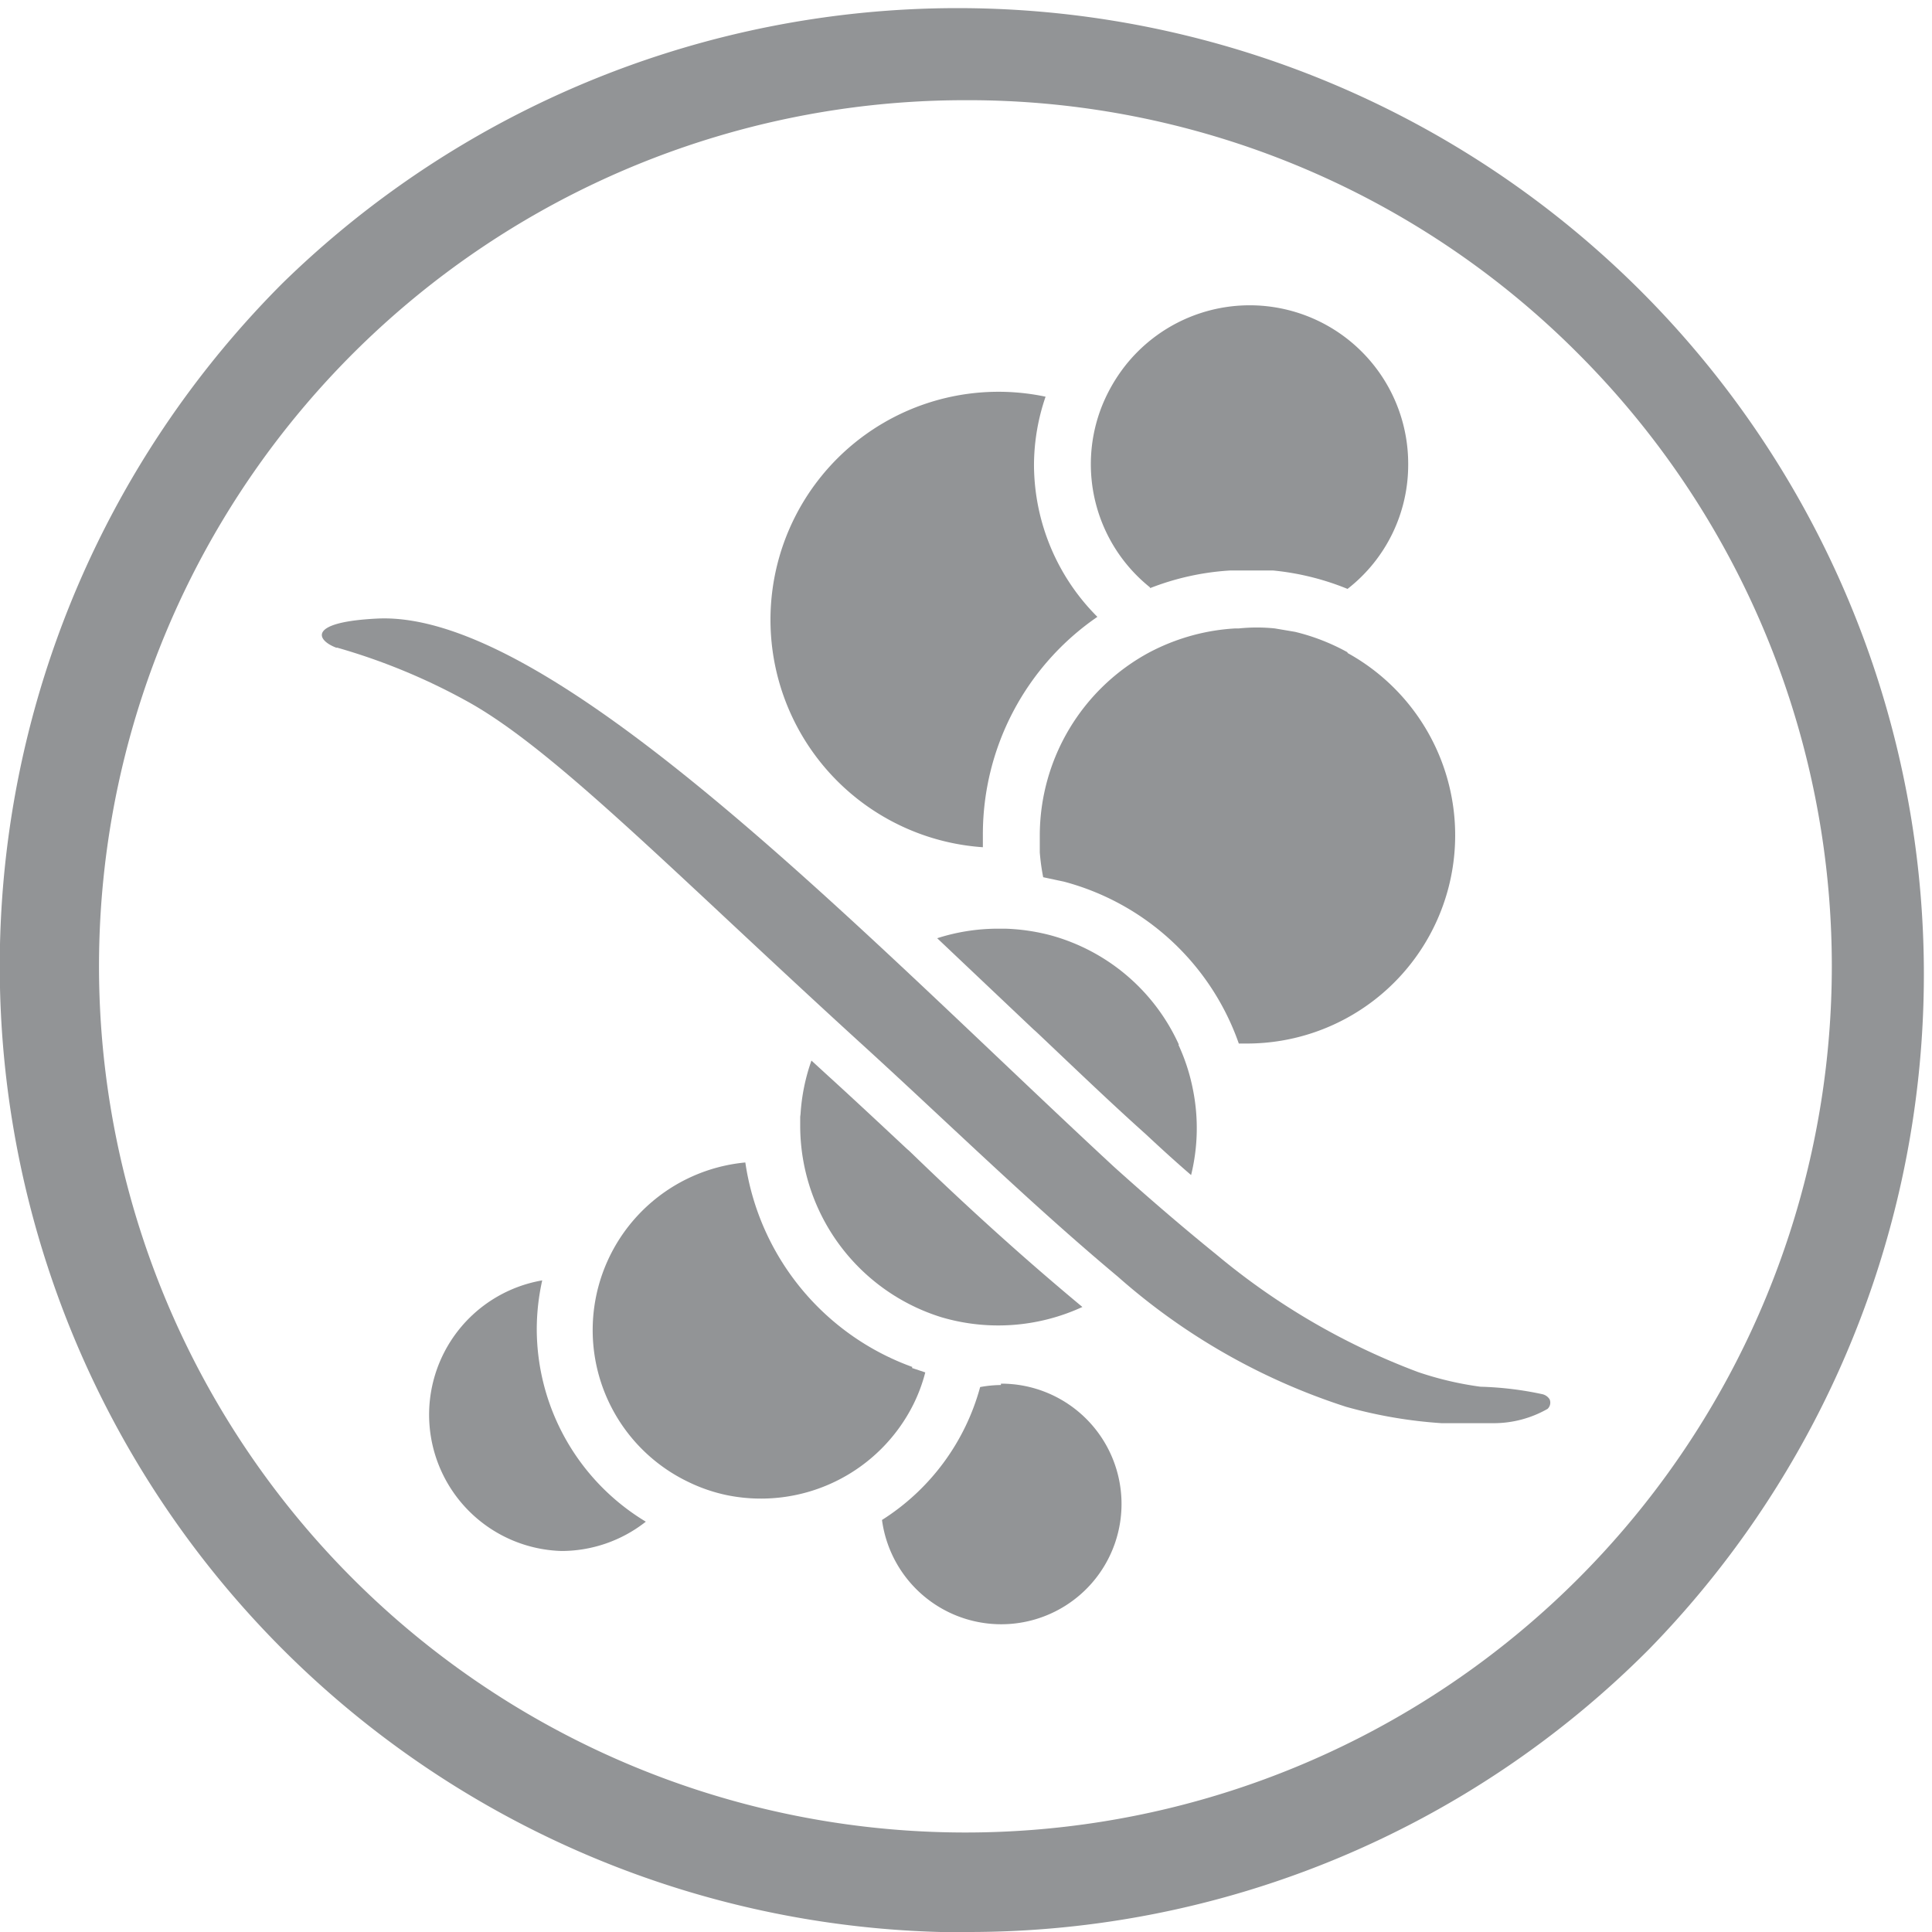 <svg id="Ebene_1" data-name="Ebene 1" xmlns="http://www.w3.org/2000/svg" viewBox="0 0 56.69 56.69"><defs><style>.cls-1{fill:#929496;}</style></defs><title>Unbenannt-1</title><path class="cls-1" d="M28.35,2.94a25.41,25.41,0,0,0-18,43.38A25.41,25.41,0,0,0,46.31,10.38a25.26,25.26,0,0,0-18-7.44m0,53.76A28.35,28.35,0,0,1,8.3,8.3,28.35,28.35,0,0,1,48.39,48.39a28.15,28.15,0,0,1-20,8.3"/><path class="cls-1" d="M9.88,19a18.22,18.22,0,0,1,3.92,1.63c2.54,1.44,6,5,11.39,9.92,2.53,2.3,5,4.73,7.61,6.91a18.81,18.81,0,0,0,6.7,3.82,13.69,13.69,0,0,0,2.8.48c.51,0,1,0,1.54,0a3.19,3.19,0,0,0,1.57-.42.25.25,0,0,0,.06-.28.34.34,0,0,0-.21-.15,9.82,9.82,0,0,0-1.82-.22,9.69,9.69,0,0,1-1.83-.43,20.39,20.39,0,0,1-5.92-3.45c-1-.81-2-1.67-3-2.57C25.41,27.5,16.28,17.91,11.08,18.15c-2.08.1-1.8.64-1.2.86"/><path class="cls-1" d="M28.84,24.83c0-.11,0-.22,0-.34a7.74,7.74,0,0,1,3.36-6.39,6.33,6.33,0,0,1-1.86-4.46,6.22,6.22,0,0,1,.34-2,6.69,6.69,0,1,0-1.84,13.22"/><path class="cls-1" d="M15.75,39a6.63,6.63,0,0,1,.16-1.43,4,4,0,0,0,.57,7.94,4,4,0,0,0,2.47-.86A6.61,6.61,0,0,1,15.75,39"/><path class="cls-1" d="M29.37,40.64a3.53,3.53,0,0,0-.61.06,6.69,6.69,0,0,1-2.88,3.9,3.53,3.53,0,1,0,3.49-4"/><path class="cls-1" d="M26.77,40.11a7.54,7.54,0,0,1-4.9-6,4.94,4.94,0,0,0-1.66,9.38,4.85,4.85,0,0,0,1.11.38,5,5,0,0,0,5.49-2.68,4.79,4.79,0,0,0,.34-.92l-.39-.13"/><path class="cls-1" d="M33.74,17.26a7.7,7.7,0,0,1,2.35-.52h.11l.41,0c.24,0,.48,0,.75,0a7.76,7.76,0,0,1,2.18.54,4.61,4.61,0,0,0,1.78-3.65,4.65,4.65,0,0,0-8.43-2.73,4.86,4.86,0,0,0-.55,1,4.63,4.63,0,0,0,1.41,5.34"/><path class="cls-1" d="M39.54,19.14A6.14,6.14,0,0,0,38,18.54l-.59-.1a5.12,5.12,0,0,0-1.06,0h-.11a6.09,6.09,0,0,0-.95.13,6.19,6.19,0,0,0-1.56.57,6.11,6.11,0,0,0-3.22,5.38c0,.17,0,.33,0,.49a6.23,6.23,0,0,0,.1.73l.61.13a7.47,7.47,0,0,1,5.13,4.75h.25a6.11,6.11,0,0,0,2.94-11.46"/><path class="cls-1" d="M34.59,30.65a5.81,5.81,0,0,0-3.74-3.2,5.92,5.92,0,0,0-1.35-.2h-.2a5.83,5.83,0,0,0-1.8.28l2.82,2.67.09.08c1.12,1.06,2.17,2.07,3.21,3,.46.43.9.83,1.33,1.2A5.76,5.76,0,0,0,35,31.95a5.73,5.73,0,0,0-.42-1.29"/><path class="cls-1" d="M23.48,32.77c0,.1,0,.2,0,.3a5.89,5.89,0,0,0,4.14,5.58,5.89,5.89,0,0,0,4.14-.3c-1.77-1.47-3.45-3-5.07-4.57l-.08-.07c-.76-.71-1.54-1.44-2.32-2.15l-.48-.44a5.76,5.76,0,0,0-.32,1.57Z"/></svg>